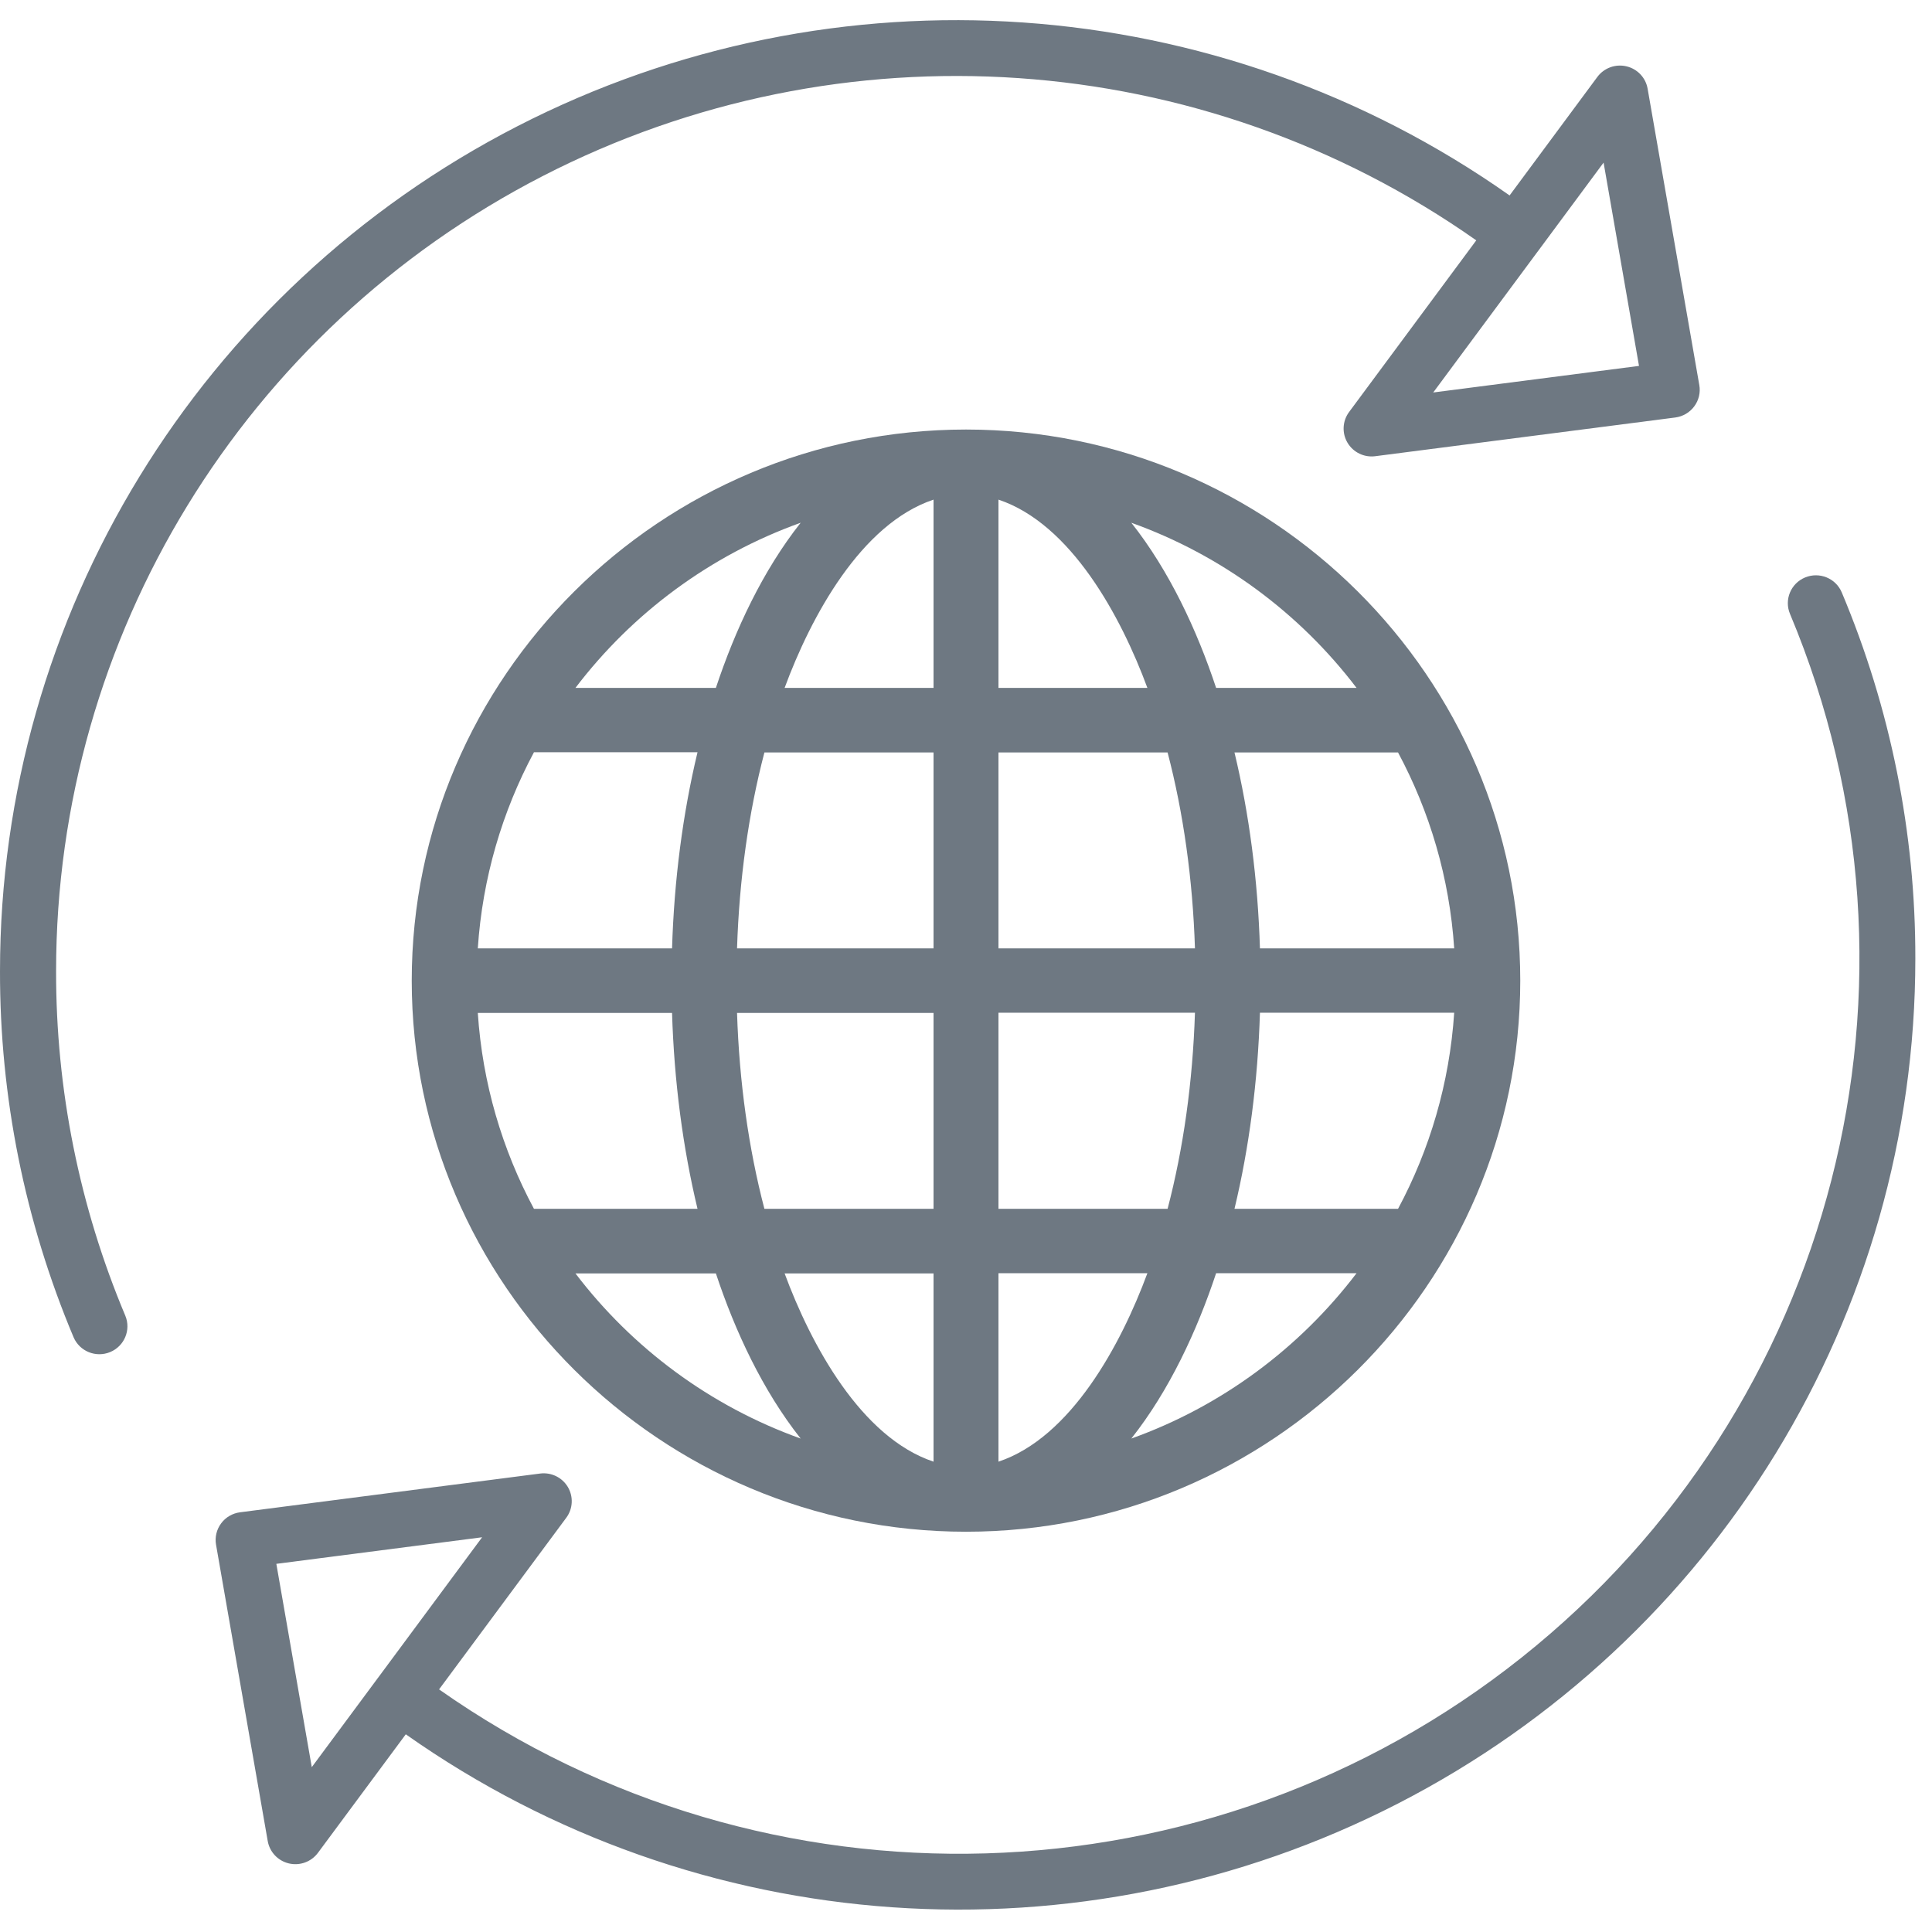<svg width="61" height="61" viewBox="0 0 61 61" fill="none" xmlns="http://www.w3.org/2000/svg">
<path d="M30.5 13.562C20.864 13.562 13 21.382 13 30.962C13 40.543 20.865 48.362 30.5 48.362C40.136 48.362 48 40.543 48 30.962C48 21.382 40.135 13.562 30.5 13.562ZM25.28 16.505C24.079 18.023 23.207 19.899 22.603 21.719H18.169C19.965 19.357 22.429 17.526 25.28 16.505ZM16.859 23.751H22.023C21.559 25.684 21.285 27.782 21.219 29.943H15.086C15.233 27.72 15.858 25.618 16.859 23.751ZM16.859 38.167C15.858 36.3 15.233 34.205 15.086 31.982H21.219C21.285 34.143 21.559 36.234 22.023 38.167H16.859ZM18.169 40.206H22.603C23.206 42.025 24.079 43.902 25.28 45.42C22.429 44.4 19.965 42.568 18.169 40.206ZM29.475 46.15C27.185 45.385 25.607 42.463 24.773 40.206H29.475V46.15ZM29.475 38.167H24.135C23.636 36.262 23.341 34.165 23.271 31.982H29.475V38.167ZM29.475 29.943H23.271C23.341 27.76 23.636 25.663 24.135 23.758H29.475V29.943ZM29.475 21.719H24.773C25.607 19.462 27.185 16.54 29.475 15.775V21.719ZM44.141 23.758C45.142 25.625 45.767 27.72 45.914 29.943H39.781C39.715 27.782 39.441 25.691 38.977 23.758H44.141ZM42.831 21.719H38.397C37.794 19.9 36.921 18.023 35.72 16.505C38.571 17.526 41.035 19.357 42.831 21.719ZM31.525 15.775C33.815 16.54 35.393 19.462 36.227 21.719H31.525V15.775ZM31.525 23.758H36.865C37.364 25.663 37.659 27.76 37.729 29.943H31.525V23.758ZM31.525 31.975H37.729C37.659 34.158 37.364 36.262 36.865 38.167H31.525V31.975ZM31.525 46.15V40.2H36.227C35.393 42.456 33.815 45.385 31.525 46.15ZM35.72 45.42C36.921 43.902 37.793 42.019 38.397 40.2H42.831C41.035 42.561 38.571 44.4 35.72 45.42ZM44.141 38.167H38.977C39.441 36.234 39.715 34.136 39.781 31.975H45.914C45.767 34.198 45.142 36.3 44.141 38.167Z" fill="#6E7882"/>
<path d="M56.992 18.233C56.541 18.42 56.328 18.936 56.517 19.384C61.396 31.016 57.942 44.453 48.047 52.33C38.154 60.206 24.21 60.618 13.863 53.34L17.88 47.92C18.09 47.636 18.109 47.255 17.93 46.951C17.749 46.647 17.404 46.479 17.052 46.525L7.581 47.748C7.341 47.779 7.124 47.905 6.982 48.098C6.838 48.291 6.78 48.535 6.821 48.771L8.453 58.128C8.514 58.476 8.777 58.754 9.122 58.835C9.467 58.916 9.828 58.785 10.039 58.5L12.812 54.758C22.023 61.254 34.109 62.097 44.141 56.943C54.173 51.788 60.474 41.499 60.474 30.271C60.482 26.3 59.692 22.368 58.151 18.705C57.962 18.256 57.444 18.045 56.992 18.233ZM9.844 55.795L8.725 49.376L15.222 48.537L11.925 52.988C11.922 52.991 11.918 52.994 11.916 52.998C11.911 53.004 11.907 53.011 11.903 53.017L9.844 55.795Z" fill="#6E7882"/>
<path d="M1.771 30.658C1.772 20.095 7.697 10.414 17.133 5.56C26.568 0.706 37.939 1.488 46.611 7.589L42.595 13.009C42.385 13.293 42.365 13.674 42.545 13.978C42.725 14.282 43.07 14.45 43.422 14.404L52.894 13.182C53.134 13.151 53.35 13.024 53.493 12.831C53.637 12.638 53.695 12.394 53.653 12.158L52.021 2.8C51.961 2.453 51.698 2.175 51.352 2.094C51.007 2.013 50.646 2.144 50.435 2.428L47.663 6.171C38.452 -0.325 26.366 -1.167 16.333 3.987C6.301 9.142 5.1707e-05 19.43 5.1707e-05 30.658C-0.007 34.629 0.782 38.561 2.324 42.224C2.515 42.668 3.031 42.876 3.479 42.689C3.927 42.503 4.141 41.992 3.958 41.545C2.507 38.097 1.764 34.396 1.771 30.658ZM50.631 5.134L51.749 11.553L45.252 12.392L48.55 7.942C48.553 7.938 48.556 7.935 48.559 7.931C48.564 7.925 48.567 7.918 48.572 7.913L50.631 5.134Z" fill="#6E7882"/>
</svg>
